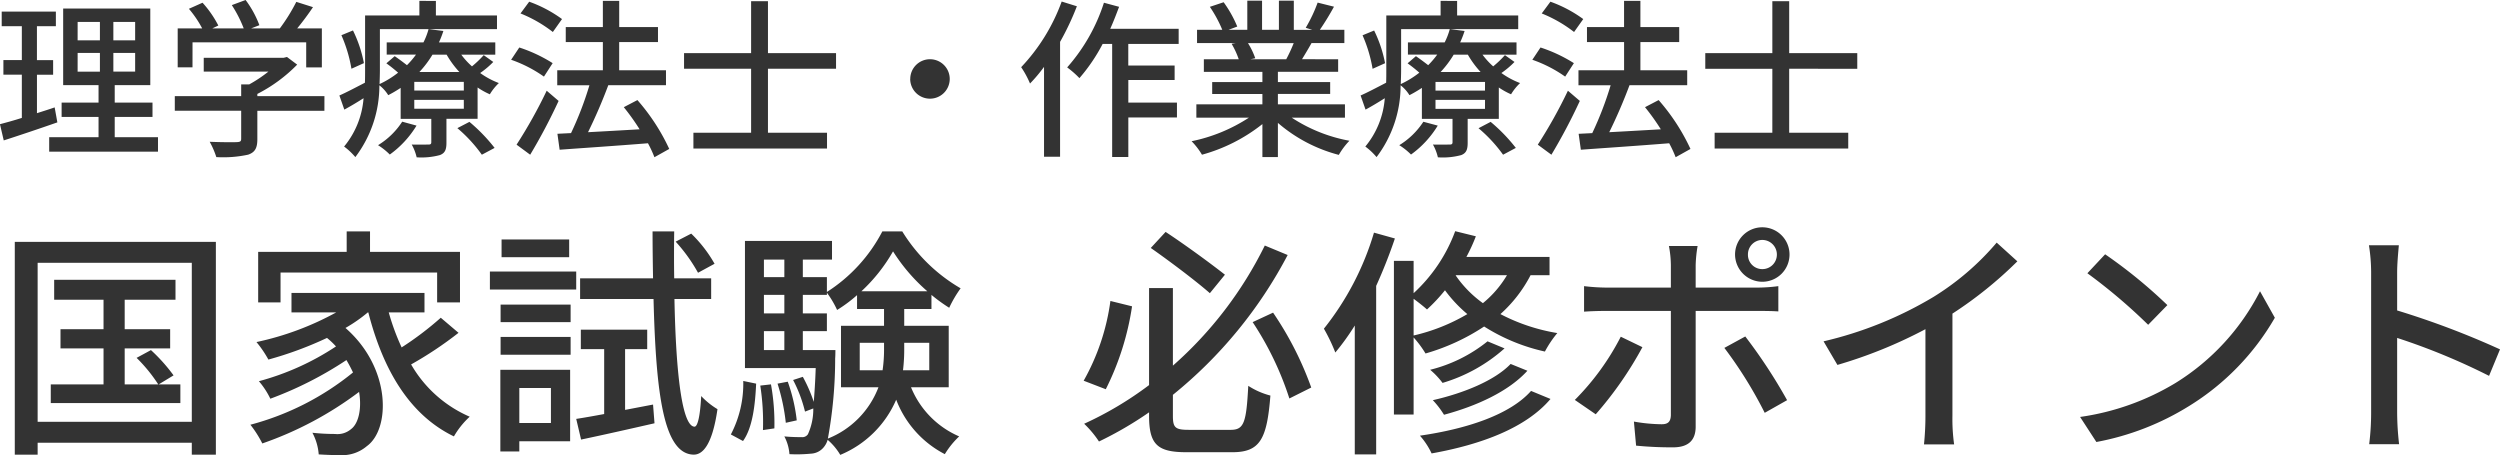 <svg xmlns="http://www.w3.org/2000/svg" width="205.636" height="37.436" viewBox="0 0 205.636 37.436"><path id="パス_64" data-name="パス 64" d="M5-2.982c-.476.168-.98.322-1.456.476V-5.67h1.33v-1.2H3.542v-2.79H5.1v-1.2H.644v1.2H2.3v2.786H.784v1.2H2.3v3.556c-.676.218-1.292.382-1.8.518L.812-.266c1.26-.406 2.888-.952 4.41-1.484zm1.89-4.48h1.832v1.54H6.888zm0-2.548h1.832v1.51H6.888zm4.73 1.51H9.828v-1.51h1.792zm0 2.576H9.828v-1.54h1.792zM9.94-.532V-2.2h3.108v-1.174H9.94v-1.442h2.926v-6.3H5.7v6.3h2.91v1.442H5.572V-2.2H8.61v1.668H4.55v1.19h8.95v-1.19zm6.4-7.8h9.35v2.058h1.288v-3.204h-2.03c.434-.532.9-1.148 1.3-1.75l-1.372-.434a14.713 14.713 0 01-1.356 2.184h-2.366l.686-.266a8.3 8.3 0 00-1.134-2.072l-1.134.42a10.369 10.369 0 01.98 1.918h-2.59l.5-.238a8.591 8.591 0 00-1.3-1.876l-1.12.5a8.833 8.833 0 011.092 1.61H15.12v3.206h1.218zm10.85 4.424h-5.518v-.182a12.565 12.565 0 003.276-2.41l-.84-.63-.28.07h-6.566v1.134h5.32A11.076 11.076 0 0121-4.872h-.658v.966h-5.46v1.2h5.46v2.3c0 .21-.07.266-.35.28s-1.26.014-2.24-.028a7 7 0 01.546 1.26 9.731 9.731 0 002.618-.2c.574-.2.756-.56.756-1.274V-2.7h5.516zm3.248-2.716a10.6 10.6 0 00-.9-2.688l-.952.392a11.638 11.638 0 01.826 2.758zm3.15 4.816A6.253 6.253 0 0131.6.126a5.307 5.307 0 01.966.77 8.147 8.147 0 002.2-2.38zm4.536.532A11.8 11.8 0 0140.138.91l1.05-.56a13.954 13.954 0 00-2.072-2.142zm.532-3.094H34.58v-.714h4.074zm0 1.5H34.58v-.73h4.074zM37.24-7.322a7.8 7.8 0 001.05 1.428H35a8.5 8.5 0 001.078-1.428zm3.052.042a8.887 8.887 0 01-.966.924 6.328 6.328 0 01-.882-.966h2.8V-8.33H36.61a8.624 8.624 0 00.364-.938l-1.218-.154a5.832 5.832 0 01-.42 1.092h-3.024v1.008h2.408a6.984 6.984 0 01-.742.868c-.322-.252-.7-.532-1.008-.742l-.686.588a12.244 12.244 0 01.966.77 7.8 7.8 0 01-1.526.938c.014-.406.028-.8.028-1.162v-3.36h9.632v-1.12h-5.026v-1.2H35v1.2h-4.466v4.48c0 .336 0 .686-.014 1.05-.812.42-1.554.812-2.1 1.05l.406 1.162c.518-.28 1.05-.6 1.582-.938a7.048 7.048 0 01-1.6 3.976 5.4 5.4 0 01.924.868A9.741 9.741 0 0031.71-4.8a3.07 3.07 0 01.728.812 10.326 10.326 0 001.022-.6v2.548h2.52v1.914c0 .154-.056.2-.238.2s-.77.014-1.372 0a3.985 3.985 0 01.406 1.05 5.827 5.827 0 001.918-.186c.42-.168.532-.448.532-1.022v-1.96h2.562V-4.62a5.94 5.94 0 001.008.56 4.3 4.3 0 01.742-.924A6.571 6.571 0 0140-5.81a7.284 7.284 0 001.078-.91zm6.44-2.968a10.643 10.643 0 00-2.7-1.428l-.714.966a11 11 0 012.66 1.526zm-.77 3.626a12.213 12.213 0 00-2.744-1.288l-.672 1.01a10.8 10.8 0 012.7 1.386zm-.49 2.268A39.743 39.743 0 0142.994.084l1.12.826a47.038 47.038 0 002.338-4.424zM55.552.434a16.741 16.741 0 00-2.618-4.018L51.814-3a18.318 18.318 0 011.3 1.82c-1.456.084-2.926.168-4.242.238a42.212 42.212 0 001.666-3.864h4.746v-1.228h-3.85v-2.324h3.192V-9.59h-3.19v-2.156h-1.344v2.156H47.04v1.232h3.052v2.324H46.34V-4.8h2.646a27.565 27.565 0 01-1.512 3.932l-1.12.056L46.536.5c1.9-.14 4.648-.322 7.266-.532a9.918 9.918 0 01.532 1.148zm13.72-6.594v-1.288h-5.6v-4.27h-1.386v4.27H56.77v1.288h5.516V-.9H57.54V.4h10.99V-.9h-4.858v-5.26zm6.1.84A1.625 1.625 0 0077-3.7a1.625 1.625 0 001.624-1.62A1.625 1.625 0 0077-6.944a1.625 1.625 0 00-1.624 1.624zm12.46-6.37a15.573 15.573 0 01-3.332 5.4 7.844 7.844 0 01.728 1.344 12.653 12.653 0 001.152-1.368v7.392h1.32v-9.45a22.262 22.262 0 001.382-2.928zm9.622 3.49v-1.25h-5.628c.266-.588.5-1.2.728-1.806l-1.246-.336a14.875 14.875 0 01-3.024 5.32 7.838 7.838 0 011.008.882A14.49 14.49 0 0091.2-8.2h.784v9.3h1.33v-3.256h4v-1.218h-4v-1.862h3.808v-1.19H93.31V-8.2zm9.464-.07a13.063 13.063 0 01-.616 1.33h-2.954l.406-.084a5.89 5.89 0 00-.6-1.246zm4.214 6.132v-1.096h-5.516v-.854h4.3v-.98h-4.3v-.84h4.956v-1.036H107.6c.238-.392.518-.854.784-1.33h2.7v-1.092h-2.016a21.9 21.9 0 001.162-1.9l-1.344-.336a12.2 12.2 0 01-.98 2.072l.532.168h-1.512v-2.398H105.7v2.394h-1.386v-2.394H103.1v2.394h-1.54l.714-.266a9.731 9.731 0 00-1.12-2l-1.134.378a10.5 10.5 0 011.022 1.89h-2.076v1.092h3.178l-.336.056a6.936 6.936 0 01.588 1.274h-2.87v1.036h4.816v.84h-4.13v.98h4.13v.854H98.91v1.092h4.326A13.583 13.583 0 0198.518-.2a5.843 5.843 0 01.854 1.11 13.906 13.906 0 004.97-2.52v2.716h1.274v-2.814a12.489 12.489 0 005.012 2.632 5.846 5.846 0 01.872-1.162 12.857 12.857 0 01-4.746-1.9zm3.3-4.48a10.6 10.6 0 00-.9-2.688l-.952.392a11.638 11.638 0 01.826 2.758zm3.15 4.816A6.253 6.253 0 01115.6.126a5.307 5.307 0 01.966.77 8.147 8.147 0 002.2-2.38zm4.536.532a11.8 11.8 0 012.02 2.18l1.05-.56a13.954 13.954 0 00-2.072-2.142zm.532-3.094h-4.07v-.714h4.074zm0 1.5h-4.07V-3.6h4.074zm-1.41-4.458a7.8 7.8 0 001.05 1.428H119a8.5 8.5 0 001.078-1.428zm3.052.042a8.887 8.887 0 01-.966.924 6.328 6.328 0 01-.882-.966h2.8V-8.33h-4.634a8.624 8.624 0 00.364-.938l-1.218-.154a5.833 5.833 0 01-.42 1.092h-3.024v1.008h2.408a6.984 6.984 0 01-.742.868c-.322-.252-.7-.532-1.008-.742l-.686.588a12.242 12.242 0 01.966.77 7.8 7.8 0 01-1.526.938c.014-.406.028-.8.028-1.162v-3.36h9.632v-1.12h-5.026v-1.2H119v1.2h-4.466v4.48c0 .336 0 .686-.014 1.05-.812.42-1.554.812-2.1 1.05l.406 1.162c.518-.28 1.05-.6 1.582-.938a7.048 7.048 0 01-1.6 3.976 5.4 5.4 0 01.924.868A9.741 9.741 0 00115.71-4.8a3.071 3.071 0 01.728.812 10.326 10.326 0 001.022-.6v2.548h2.52v1.914c0 .154-.056.2-.238.2s-.77.014-1.372 0a3.985 3.985 0 01.406 1.05 5.827 5.827 0 001.918-.182c.42-.168.532-.448.532-1.022v-1.96h2.562v-2.58a5.94 5.94 0 001.008.56 4.3 4.3 0 01.742-.924A6.571 6.571 0 01124-5.81a7.284 7.284 0 001.078-.91zm6.44-2.968a10.643 10.643 0 00-2.7-1.428l-.714.966a11 11 0 012.66 1.526zm-.77 3.626a12.214 12.214 0 00-2.744-1.288l-.672 1.01a10.8 10.8 0 012.7 1.386zm-.49 2.268a39.743 39.743 0 01-2.478 4.438l1.12.826a47.038 47.038 0 002.338-4.424zm10.08 4.788a16.741 16.741 0 00-2.618-4.018l-1.12.584a18.317 18.317 0 011.3 1.82c-1.456.084-2.926.168-4.242.238a42.212 42.212 0 001.666-3.864h4.746v-1.228h-3.85v-2.324h3.192V-9.59h-3.192v-2.156h-1.344v2.156h-3.05v1.232h3.052v2.324h-3.752V-4.8h2.646a27.565 27.565 0 01-1.512 3.934l-1.12.056.182 1.31c1.9-.14 4.648-.322 7.266-.532a9.917 9.917 0 01.532 1.148zm13.72-6.594v-1.288h-5.6v-4.27h-1.386v4.27h-5.516v1.288h5.516V-.9h-4.746V.4h10.99V-.9h-4.858v-5.26zM13.56 19.8l1.22-.74a14.107 14.107 0 00-1.86-2.08l-1.18.64a12.745 12.745 0 011.78 2.18h-2.76v-2.96h3.74v-1.58h-3.74v-2.42h4.18V11.2H4.96v1.64h4.06v2.42H5.48v1.58h3.54v2.96H4.68v1.54h10.66V19.8zM3.6 22.88V9.8h12.68v13.08zM1.72 8.08v17.5H3.6v-.98h12.68v.98h1.98V8.08zm21.86 2.52h12.88v2.46h1.88V8.9h-7.4V7.22h-1.92V8.9h-7.28v4.16h1.84zm13.18 3.72a25.993 25.993 0 01-3.22 2.44 18.95 18.95 0 01-1.06-2.88h2.94v-1.6H24.48v1.6h3.68a23.943 23.943 0 01-6.56 2.44 9.172 9.172 0 01.98 1.44 29.856 29.856 0 004.82-1.78 6.21 6.21 0 01.74.7 21.6 21.6 0 01-6.34 2.86 6.6 6.6 0 01.94 1.44A30.2 30.2 0 0029 17.8q.3.51.54 1.02a22.473 22.473 0 01-8.44 4.3 9.072 9.072 0 01.98 1.54 29.02 29.02 0 007.96-4.24c.24 1.42-.06 2.62-.66 3.06a1.718 1.718 0 01-1.32.4 17.108 17.108 0 01-1.86-.1 4.489 4.489 0 01.52 1.78c.62.04 1.22.06 1.72.06a3.138 3.138 0 002.24-.74c1.94-1.4 2.02-6.42-1.76-9.72a12.5 12.5 0 001.84-1.28h.04c1.2 4.68 3.36 8.42 7.04 10.2a6.81 6.81 0 011.3-1.62 10.242 10.242 0 01-4.82-4.3 30.747 30.747 0 003.9-2.6zm22.52-4.44a10.935 10.935 0 00-1.92-2.48l-1.28.66a13.476 13.476 0 011.84 2.56zm-11.96-2h-5.56v1.46h5.56zm.58 2.64h-7.1V12h7.1zm-2.08 9.58v2.88h-2.6V20.1zm1.58-1.5h-5.74v6.72h1.56v-.84h4.18zm-5.72-1.24h5.76V15.9h-5.76zm0-2.68h5.76v-1.44h-5.76zm10.24 7.22v-5h1.82v-1.6h-5.46v1.6h1.92v5.34c-.86.16-1.64.3-2.3.4l.4 1.7c1.72-.36 3.94-.86 6.04-1.34l-.12-1.54zM59 12.78v-1.7h-3.04c-.02-1.22-.02-2.52 0-3.86h-1.78c0 1.34.02 2.64.04 3.86h-6v1.7h6.04c.2 7.88.84 12.72 3.28 12.8.72.02 1.54-.7 1.98-3.74a6.222 6.222 0 01-1.34-1.08c-.08 1.58-.28 2.54-.56 2.52-1-.06-1.52-4.28-1.64-10.5zm2.62 11.68c.78-1.08 1-2.94 1.08-4.72l-1.06-.22a9 9 0 01-1.02 4.4zm1.42-4.56a19.6 19.6 0 01.22 3.66l.94-.14a18.033 18.033 0 00-.28-3.62zm3.5-2.92v-1.56h1.98v-1.46h-1.98v-1.52h1.98v-.18a8.015 8.015 0 01.84 1.42A11.611 11.611 0 0071 12.46v1.14h2.22v1.38h-3.54v5.06h3.08a7.354 7.354 0 01-4.16 4.22 36.612 36.612 0 00.6-6.6c.02-.2.02-.68.02-.68zm-3.2-1.56h1.68v1.56h-1.68zm1.68-2.98v1.52h-1.68v-1.52zm0-2.9v1.44h-1.68V9.54zm6.34 2.6a13.659 13.659 0 002.6-3.28 14.744 14.744 0 002.82 3.28zm5.58 4.24v2.26h-2.16a14.492 14.492 0 00.1-1.86v-.4zm-5.72 2.26v-2.26h2v.38a12.024 12.024 0 01-.12 1.88zm7.32 1.4v-5.06h-3.66V13.6h2.24v-1.16a13.415 13.415 0 001.46 1.06 9.614 9.614 0 01.94-1.6 13.734 13.734 0 01-4.8-4.68h-1.64a13.046 13.046 0 01-4.56 4.98v-1.22h-1.98V9.54h2.4V8h-7.16v10.46h5.82c-.04 1.14-.1 2.04-.16 2.78a12.384 12.384 0 00-.9-2.06l-.8.26a11.362 11.362 0 01.98 2.6l.68-.26a4.948 4.948 0 01-.44 2.12.548.548 0 01-.52.24c-.26 0-.8 0-1.42-.06a3.724 3.724 0 01.42 1.46 11.9 11.9 0 001.76-.04 1.443 1.443 0 001.1-.58 1.607 1.607 0 00.28-.56 4.975 4.975 0 011.04 1.24 8.578 8.578 0 004.6-4.54 8.414 8.414 0 004 4.48 6.992 6.992 0 011.18-1.46 7.464 7.464 0 01-3.96-4.04zm-12.5 2.72a13.9 13.9 0 00-.74-3.18l-.84.16a16.316 16.316 0 01.68 3.22zm35.22-11.98c-1.14-.9-3.24-2.44-4.88-3.52l-1.22 1.32c1.6 1.12 3.72 2.72 4.86 3.72zm-9.42 2.16a18.288 18.288 0 01-2.2 6.56l1.82.7a22.556 22.556 0 002.16-6.82zm6.44 10.6c-1.1 0-1.3-.18-1.3-1.14v-1.74a36.69 36.69 0 009.44-11.5l-1.88-.78a31.983 31.983 0 01-7.56 9.88v-6.38h-1.96v7.98a28.534 28.534 0 01-5.34 3.18 8.442 8.442 0 011.22 1.46 29.958 29.958 0 004.12-2.4v.28c0 2.36.68 3 3.06 3h3.8c2.28 0 2.84-1.1 3.12-4.66a6.16 6.16 0 01-1.82-.8c-.16 3-.34 3.62-1.44 3.62zm5.26-8.86a25.556 25.556 0 013.02 6.28l1.8-.9a27.2 27.2 0 00-3.14-6.16zm9.98-7.36a23.242 23.242 0 01-4.12 7.9 14.572 14.572 0 01.94 1.96 19.817 19.817 0 001.6-2.22v10.6h1.76V11.7c.58-1.28 1.1-2.6 1.54-3.9zm3.26 5.44c.38.28.86.66 1.1.88a14.171 14.171 0 001.48-1.58 11.179 11.179 0 001.84 1.96 15.594 15.594 0 01-4.42 1.76zm7.68-1.94a8.7 8.7 0 01-1.98 2.3 9.256 9.256 0 01-2.24-2.28l.02-.02zm3.5 0v-1.5h-6.84a14.4 14.4 0 00.78-1.7l-1.7-.42a13.046 13.046 0 01-3.42 5.1V9.64h-1.62v12.64h1.62v-6.34a8.6 8.6 0 01.98 1.32 17.46 17.46 0 004.82-2.22 15.605 15.605 0 005 2.06 8.776 8.776 0 011.02-1.52 15.5 15.5 0 01-4.68-1.56 11.178 11.178 0 002.48-3.2zm-3.2 7.3c-1.32 1.38-3.92 2.42-6.4 2.98a7.368 7.368 0 01.92 1.2c2.68-.72 5.32-1.92 6.86-3.62zm-1.9-1.86a12.157 12.157 0 01-4.72 2.34 6.43 6.43 0 011.02 1.08 13.346 13.346 0 005.1-2.84zm3.58 4.08c-1.74 1.96-5.28 3.12-9.14 3.68a6.137 6.137 0 01.96 1.46c4.14-.74 7.78-2.12 9.78-4.48zm19.02-12.42a1.2 1.2 0 011.2 1.2 1.191 1.191 0 01-1.2 1.2 1.174 1.174 0 01-1.18-1.2 1.187 1.187 0 011.18-1.2zm0 3.44a2.24 2.24 0 10-2.24-2.24 2.253 2.253 0 002.24 2.24zm-11.64 4.52a20.761 20.761 0 01-3.78 5.2l1.72 1.18a29.882 29.882 0 003.84-5.52zm11.2-2.12c.5 0 1.18 0 1.76.04v-2.08a13.307 13.307 0 01-1.78.12h-5.02V10a10.744 10.744 0 01.16-1.58h-2.36a8.716 8.716 0 01.16 1.56v1.86h-5.36a16.606 16.606 0 01-1.78-.12v2.1c.54-.04 1.18-.06 1.8-.06h5.34v8.58c-.02.54-.24.74-.76.74a13.653 13.653 0 01-2.28-.22l.18 1.98a30.086 30.086 0 003.04.14c1.3 0 1.86-.62 1.86-1.7v-9.52zm-2.68 3.04a34.632 34.632 0 013.32 5.34l1.84-1.04a42.977 42.977 0 00-3.44-5.24zm18.76-2.82a33.176 33.176 0 005.34-4.3l-1.7-1.54a21.878 21.878 0 01-5.22 4.48 31.408 31.408 0 01-9.02 3.64l1.14 1.94a38.338 38.338 0 007.24-2.94v7.12a23.171 23.171 0 01-.12 2.36h2.48a15.039 15.039 0 01-.14-2.36zm12.56-4.88l-1.46 1.56a45.469 45.469 0 015 4.24l1.58-1.62a40.5 40.5 0 00-5.12-4.18zm-2.06 13.38l1.34 2.06a22.052 22.052 0 007.66-2.98 20.613 20.613 0 007.02-7.24l-1.22-2.18a19.042 19.042 0 01-6.94 7.54 20.781 20.781 0 01-7.86 2.8zm34.54-5.56a69.015 69.015 0 00-8.46-3.2V10.6c0-.7.08-1.58.14-2.24h-2.46a14.479 14.479 0 01.18 2.24v11.56a20.939 20.939 0 01-.16 2.56h2.46a23.436 23.436 0 01-.16-2.56v-6.18a53.319 53.319 0 017.56 3.12z" transform="translate(-.504 11.816)" fill="#333"/></svg>